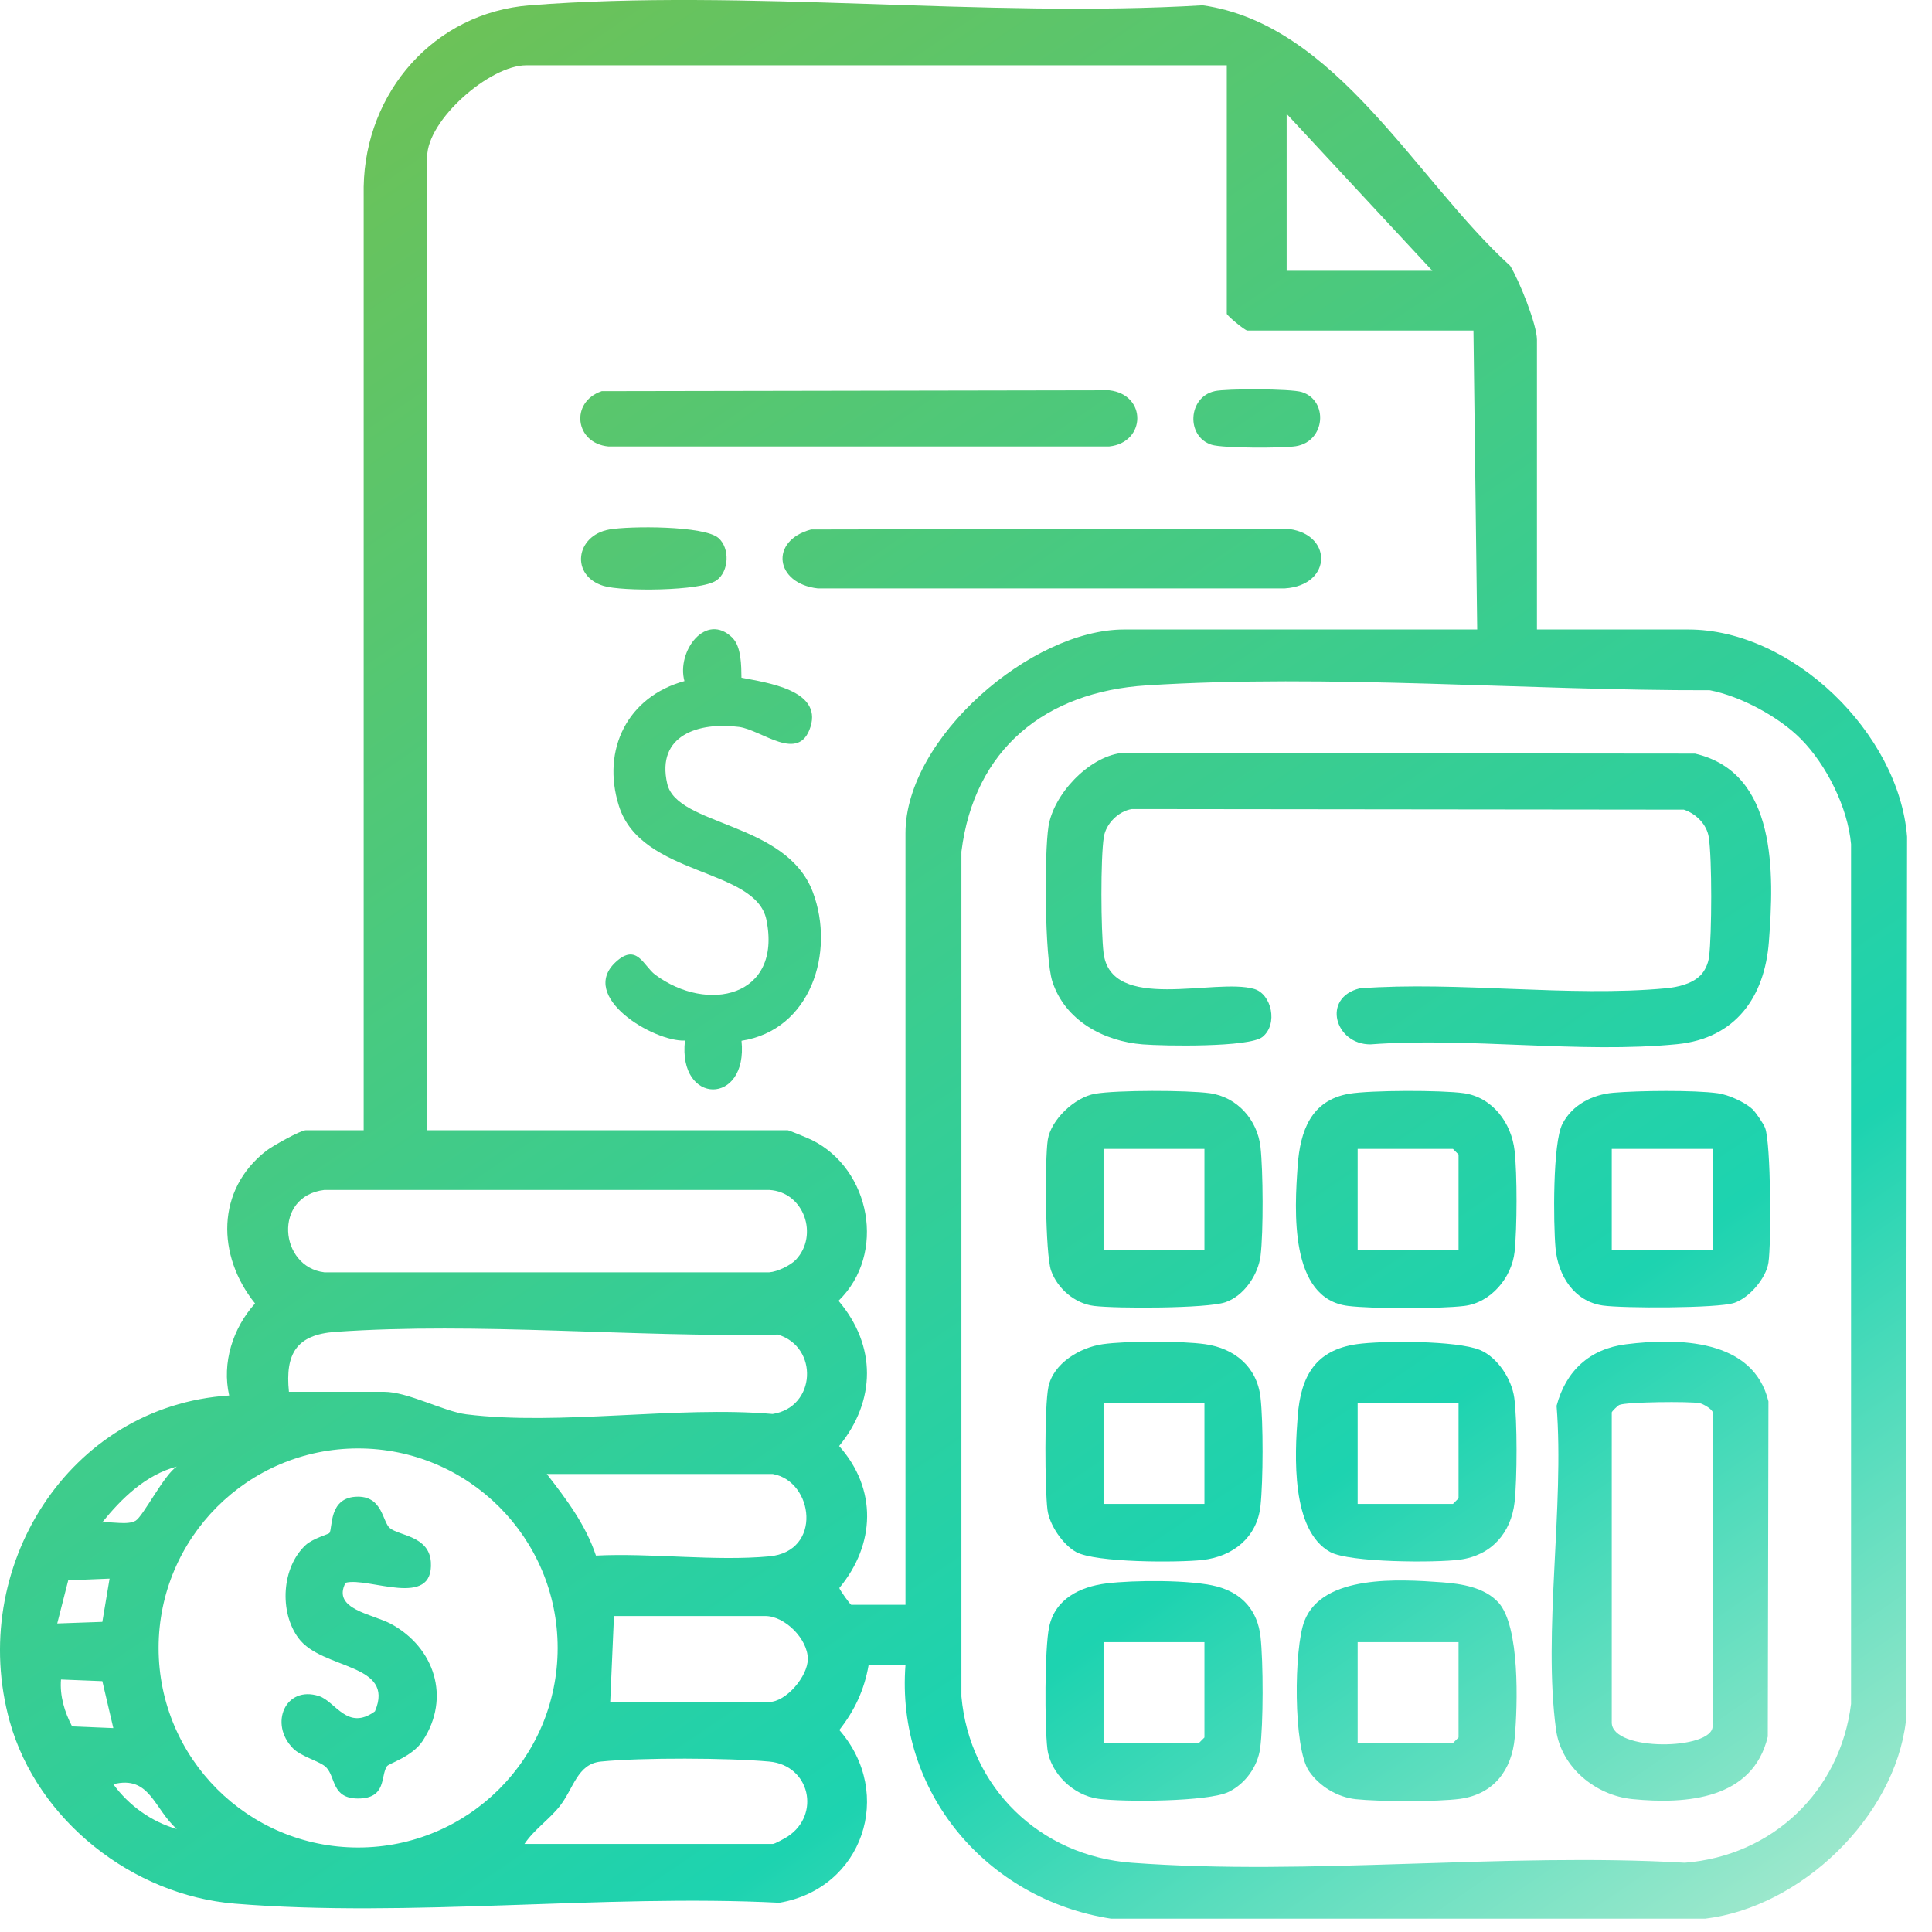 <svg xmlns="http://www.w3.org/2000/svg" width="67" height="67" viewBox="0 0 67 67" fill="none"><path d="M25.405 22.126C25.71 22.429 25.708 23.099 25.713 23.502C26.586 23.675 28.509 23.926 28.108 25.204C27.706 26.482 26.422 25.313 25.627 25.209C24.247 25.031 22.748 25.483 23.139 27.179C23.48 28.659 27.268 28.486 28.189 30.939C28.973 33.027 28.111 35.724 25.715 36.093C25.947 38.349 23.501 38.337 23.754 36.086C22.674 36.135 20.039 34.566 21.358 33.358C22.09 32.688 22.317 33.502 22.725 33.804C24.531 35.146 27.124 34.582 26.579 31.898C26.209 30.081 22.235 30.41 21.462 27.944C20.849 25.993 21.77 24.155 23.736 23.62C23.453 22.595 24.476 21.198 25.405 22.122V22.126Z" fill="url(#paint0_linear_221_1144)"></path><path d="M28.129 18.362L44.556 18.331C46.232 18.433 46.24 20.299 44.556 20.405H28.357C26.875 20.237 26.678 18.747 28.129 18.362Z" fill="url(#paint1_linear_221_1144)"></path><path d="M20.868 13.565L38.467 13.534C39.785 13.686 39.745 15.348 38.467 15.483H21.096C19.938 15.373 19.758 13.941 20.868 13.565Z" fill="url(#paint2_linear_221_1144)"></path><path d="M21.131 18.362C21.818 18.239 24.429 18.224 24.919 18.66C25.315 19.011 25.288 19.82 24.843 20.13C24.311 20.502 21.571 20.517 20.927 20.318C19.775 19.963 19.952 18.573 21.131 18.362Z" fill="url(#paint3_linear_221_1144)"></path><path d="M42.12 13.565C42.532 13.473 44.766 13.477 45.145 13.596C46.073 13.887 45.974 15.312 44.935 15.475C44.478 15.546 42.413 15.547 42.02 15.425C41.123 15.144 41.196 13.773 42.118 13.567L42.12 13.565Z" fill="url(#paint4_linear_221_1144)"></path><path d="M58.96 33.837C59.129 33.666 59.24 33.417 59.27 33.174C59.365 32.399 59.375 29.776 59.258 29.03C59.187 28.583 58.812 28.216 58.395 28.078L39.252 28.057C38.789 28.13 38.353 28.562 38.28 29.028C38.163 29.769 38.178 32.267 38.27 33.041C38.519 35.139 42.144 33.901 43.495 34.296C44.099 34.473 44.329 35.517 43.784 35.958C43.33 36.327 40.361 36.277 39.629 36.218C38.28 36.112 36.935 35.394 36.495 34.038C36.225 33.202 36.213 29.601 36.36 28.663C36.535 27.551 37.733 26.27 38.867 26.116L58.781 26.135C61.64 26.797 61.524 30.299 61.344 32.653C61.198 34.58 60.184 36.01 58.162 36.211C54.805 36.543 50.942 35.962 47.53 36.218C46.298 36.227 45.822 34.604 47.154 34.275C50.572 34.021 54.413 34.587 57.777 34.272C58.172 34.236 58.672 34.123 58.958 33.834L58.96 33.837Z" fill="url(#paint5_linear_221_1144)"></path><path d="M56.384 46.619C58.194 46.392 60.803 46.425 61.328 48.6L61.305 60.223C60.791 62.396 58.496 62.579 56.609 62.391C55.333 62.263 54.14 61.291 53.962 59.984C53.503 56.61 54.256 52.232 53.981 48.752C54.304 47.537 55.13 46.777 56.384 46.619ZM55.894 48.979V59.735C55.894 60.753 59.392 60.692 59.392 59.865V48.979C59.392 48.882 59.077 48.686 58.935 48.659C58.606 48.596 56.384 48.615 56.155 48.723C56.096 48.75 55.906 48.937 55.894 48.981V48.979Z" fill="url(#paint6_linear_221_1144)"></path><path d="M47.051 46.615C47.947 46.487 50.523 46.486 51.32 46.815C51.931 47.067 52.424 47.826 52.513 48.473C52.62 49.25 52.613 51.298 52.525 52.09C52.404 53.161 51.718 53.939 50.634 54.086C49.8 54.2 46.794 54.191 46.128 53.821C44.771 53.066 44.897 50.476 45.004 49.103C45.112 47.73 45.614 46.822 47.051 46.615ZM50.581 48.655H47.082V52.154H50.387L50.581 51.96V48.655Z" fill="url(#paint7_linear_221_1144)"></path><path d="M51.96 55.569C52.715 56.392 52.63 59.136 52.53 60.259C52.429 61.383 51.804 62.221 50.634 62.382C49.841 62.489 47.828 62.48 47.016 62.394C46.381 62.326 45.754 61.947 45.396 61.423C44.843 60.612 44.869 57.152 45.238 56.21C45.872 54.591 48.545 54.768 50.001 54.872C50.686 54.922 51.479 55.047 51.959 55.569H51.96ZM50.581 56.949H47.082V60.448H50.387L50.581 60.254V56.949Z" fill="url(#paint8_linear_221_1144)"></path><path d="M38.372 54.911C39.314 54.794 41.319 54.78 42.208 55.019C43.098 55.258 43.612 55.871 43.713 56.754C43.813 57.636 43.813 59.804 43.701 60.63C43.614 61.265 43.19 61.852 42.617 62.138C41.912 62.489 38.943 62.496 38.086 62.38C37.229 62.264 36.424 61.501 36.322 60.645C36.227 59.846 36.225 57.172 36.383 56.423C36.589 55.445 37.455 55.026 38.37 54.911H38.372ZM41.769 56.949H38.27V60.448H41.575L41.769 60.254V56.949Z" fill="url(#paint9_linear_221_1144)"></path><path d="M38.239 46.616C39.063 46.498 40.976 46.498 41.8 46.616C42.816 46.761 43.593 47.405 43.713 48.461C43.812 49.325 43.806 51.35 43.713 52.22C43.597 53.309 42.766 53.978 41.705 54.098C40.855 54.193 37.989 54.195 37.316 53.821C36.857 53.566 36.388 52.879 36.324 52.351C36.234 51.605 36.218 48.785 36.357 48.101C36.525 47.279 37.453 46.728 38.24 46.616H38.239ZM41.769 48.655H38.27V52.154H41.769V48.655Z" fill="url(#paint10_linear_221_1144)"></path><path d="M46.789 37.93C47.535 37.804 50.002 37.802 50.764 37.911C51.758 38.051 52.417 38.943 52.525 39.907C52.617 40.719 52.611 42.59 52.525 43.408C52.428 44.306 51.702 45.179 50.778 45.289C49.931 45.392 47.601 45.392 46.755 45.289C44.703 45.044 44.892 41.957 45.003 40.421C45.089 39.235 45.456 38.157 46.788 37.93H46.789ZM50.581 43.342V40.037L50.387 39.843H47.082V43.342H50.581Z" fill="url(#paint11_linear_221_1144)"></path><path d="M60.772 38.463C60.886 38.571 61.163 38.976 61.215 39.121C61.413 39.665 61.43 43.117 61.328 43.787C61.243 44.336 60.658 45.014 60.135 45.185C59.559 45.374 56.278 45.374 55.582 45.274C54.583 45.128 54.031 44.235 53.944 43.283C53.868 42.428 53.842 39.637 54.183 38.976C54.524 38.314 55.217 37.959 55.953 37.895C56.804 37.821 58.755 37.798 59.574 37.913C59.936 37.963 60.507 38.217 60.772 38.465V38.463ZM59.392 39.843H55.894V43.342H59.392V39.843Z" fill="url(#paint12_linear_221_1144)"></path><path d="M37.977 37.93C38.744 37.8 41.166 37.804 41.952 37.911C42.903 38.041 43.607 38.834 43.713 39.779C43.805 40.603 43.815 42.726 43.716 43.541C43.635 44.211 43.136 44.947 42.489 45.163C41.841 45.38 38.717 45.383 37.944 45.289C37.278 45.21 36.67 44.687 36.45 44.062C36.248 43.486 36.229 40.219 36.336 39.528C36.443 38.837 37.264 38.051 37.979 37.93H37.977ZM41.769 39.843H38.27V43.342H41.769V39.843Z" fill="url(#paint13_linear_221_1144)"></path><path d="M38.53 66.538C34.214 65.868 31.058 62.146 31.402 57.727L30.123 57.744C29.971 58.606 29.645 59.307 29.107 59.995C31.034 62.205 29.92 65.495 27.027 65.986C20.913 65.678 14.187 66.513 8.143 66.017C4.61 65.728 1.295 63.14 0.337 59.698C-1.136 54.396 2.365 48.754 7.948 48.395C7.69 47.263 8.074 46.058 8.845 45.203C7.513 43.548 7.486 41.263 9.239 39.905C9.447 39.744 10.422 39.196 10.603 39.196H12.612V6.476C12.669 3.195 15.056 0.442 18.373 0.184C25.876 -0.401 34.126 0.635 41.708 0.184C46.353 0.846 49.099 6.244 52.371 9.218C52.679 9.715 53.3 11.252 53.3 11.787V21.83H58.55C62.166 21.83 65.857 25.439 66.136 29.018L66.094 59.698C65.694 63.035 62.446 66.14 59.133 66.538H38.528H38.53ZM42.546 2.264H18.248C16.986 2.264 14.814 4.156 14.814 5.439V39.196H27.318C27.363 39.196 28.03 39.473 28.149 39.532C30.192 40.539 30.756 43.482 29.079 45.111C30.398 46.661 30.384 48.577 29.1 50.147C30.426 51.636 30.36 53.559 29.107 55.069C29.107 55.118 29.486 55.653 29.522 55.653H31.401V28.893C31.401 25.592 35.763 21.83 38.981 21.83H51.228L51.098 11.463H43.258C43.168 11.463 42.544 10.939 42.544 10.88V2.264H42.546ZM49.673 9.391L44.62 3.948V9.391H49.673ZM62.459 25.633C61.695 24.859 60.369 24.146 59.296 23.937C52.958 23.952 46.064 23.367 39.755 23.769C36.253 23.992 33.784 25.973 33.341 29.535V58.831C33.623 61.994 36.064 64.361 39.238 64.598C45.425 65.062 52.18 64.236 58.427 64.598C61.467 64.361 63.819 62.119 64.193 59.091V29.276C64.082 28.007 63.342 26.527 62.459 25.633ZM27.601 43.686C28.397 42.84 27.888 41.335 26.676 41.266H11.249C9.463 41.479 9.686 43.937 11.249 44.123H26.676C26.96 44.104 27.415 43.882 27.601 43.686ZM10.02 48.267H13.325C14.144 48.267 15.395 48.951 16.173 49.048C19.408 49.45 23.47 48.748 26.794 49.036C28.305 48.802 28.399 46.709 26.974 46.282C22.007 46.385 16.571 45.843 11.635 46.188C10.285 46.283 9.885 46.943 10.02 48.267ZM19.339 57.15C19.339 53.328 16.24 50.23 12.419 50.23C8.599 50.23 5.5 53.329 5.5 57.15C5.5 60.971 8.599 64.07 12.419 64.07C16.24 64.07 19.339 60.971 19.339 57.15ZM6.132 50.859C5.048 51.148 4.22 51.958 3.54 52.8C3.872 52.756 4.425 52.903 4.705 52.736C4.965 52.58 5.699 51.127 6.132 50.859ZM26.802 51.117H18.962C19.639 51.986 20.314 52.883 20.667 53.946C22.589 53.85 24.78 54.148 26.678 53.973C28.529 53.804 28.217 51.368 26.801 51.117H26.802ZM3.8 54.745L2.366 54.803L1.985 56.3L3.549 56.245L3.8 54.745ZM21.164 59.023H26.671C27.258 59.023 28.014 58.135 28.014 57.533C28.014 56.833 27.213 56.042 26.541 56.042H21.292L21.162 59.023H21.164ZM3.93 59.929L3.549 58.301L2.115 58.244C2.069 58.81 2.238 59.373 2.5 59.87L3.93 59.929ZM18.184 63.947H26.802C26.865 63.947 27.225 63.749 27.32 63.687C28.466 62.929 28.087 61.22 26.68 61.09C25.272 60.961 22.239 60.948 20.835 61.09C20.016 61.173 19.897 62.022 19.407 62.642C19.038 63.107 18.519 63.45 18.186 63.949L18.184 63.947ZM6.132 63.428C5.337 62.731 5.2 61.554 3.93 61.875C4.458 62.607 5.257 63.182 6.132 63.428Z" fill="url(#paint14_linear_221_1144)"></path><path d="M11.982 54.893C11.504 55.814 12.918 55.968 13.566 56.319C15.068 57.138 15.638 58.869 14.665 60.362C14.296 60.928 13.493 61.146 13.418 61.253C13.193 61.58 13.418 62.371 12.418 62.371C11.498 62.371 11.647 61.634 11.313 61.291C11.107 61.08 10.453 60.928 10.16 60.63C9.322 59.776 9.902 58.44 11.064 58.819C11.635 59.004 12.047 60.043 13.003 59.347C13.721 57.663 11.173 57.919 10.351 56.809C9.679 55.902 9.765 54.351 10.603 53.579C10.846 53.355 11.393 53.203 11.422 53.167C11.55 53.011 11.374 51.903 12.416 51.903C13.271 51.903 13.263 52.779 13.519 52.992C13.842 53.262 14.881 53.26 14.942 54.169C15.049 55.81 12.774 54.675 11.982 54.889V54.893Z" fill="url(#paint15_linear_221_1144)"></path><defs><linearGradient id="paint0_linear_221_1144" x1="-0.177" y1="-6.926" x2="57.758" y2="78.349" gradientUnits="userSpaceOnUse"><stop stop-color="#81BD41"></stop><stop offset="0.72" stop-color="#1DD3B0"></stop><stop offset="1" stop-color="#CEF0D7"></stop></linearGradient><linearGradient id="paint1_linear_221_1144" x1="12.683" y1="-15.661" x2="70.618" y2="69.613" gradientUnits="userSpaceOnUse"><stop stop-color="#81BD41"></stop><stop offset="0.72" stop-color="#1DD3B0"></stop><stop offset="1" stop-color="#CEF0D7"></stop></linearGradient><linearGradient id="paint2_linear_221_1144" x1="10.358" y1="-14.082" x2="68.293" y2="71.192" gradientUnits="userSpaceOnUse"><stop stop-color="#81BD41"></stop><stop offset="0.72" stop-color="#1DD3B0"></stop><stop offset="1" stop-color="#CEF0D7"></stop></linearGradient><linearGradient id="paint3_linear_221_1144" x1="3.244" y1="-9.251" x2="61.179" y2="76.024" gradientUnits="userSpaceOnUse"><stop stop-color="#81BD41"></stop><stop offset="0.72" stop-color="#1DD3B0"></stop><stop offset="1" stop-color="#CEF0D7"></stop></linearGradient><linearGradient id="paint4_linear_221_1144" x1="19.801" y1="-20.498" x2="77.737" y2="64.776" gradientUnits="userSpaceOnUse"><stop stop-color="#81BD41"></stop><stop offset="0.72" stop-color="#1DD3B0"></stop><stop offset="1" stop-color="#CEF0D7"></stop></linearGradient><linearGradient id="paint5_linear_221_1144" x1="15.626" y1="-17.661" x2="73.559" y2="67.614" gradientUnits="userSpaceOnUse"><stop stop-color="#81BD41"></stop><stop offset="0.72" stop-color="#1DD3B0"></stop><stop offset="1" stop-color="#CEF0D7"></stop></linearGradient><linearGradient id="paint6_linear_221_1144" x1="10.889" y1="-14.444" x2="68.824" y2="70.83" gradientUnits="userSpaceOnUse"><stop stop-color="#81BD41"></stop><stop offset="0.72" stop-color="#1DD3B0"></stop><stop offset="1" stop-color="#CEF0D7"></stop></linearGradient><linearGradient id="paint7_linear_221_1144" x1="6.713" y1="-11.607" x2="64.647" y2="73.669" gradientUnits="userSpaceOnUse"><stop stop-color="#81BD41"></stop><stop offset="0.72" stop-color="#1DD3B0"></stop><stop offset="1" stop-color="#CEF0D7"></stop></linearGradient><linearGradient id="paint8_linear_221_1144" x1="2.846" y1="-8.979" x2="60.781" y2="76.296" gradientUnits="userSpaceOnUse"><stop stop-color="#81BD41"></stop><stop offset="0.72" stop-color="#1DD3B0"></stop><stop offset="1" stop-color="#CEF0D7"></stop></linearGradient><linearGradient id="paint9_linear_221_1144" x1="-3.156" y1="-4.902" x2="54.779" y2="80.374" gradientUnits="userSpaceOnUse"><stop stop-color="#81BD41"></stop><stop offset="0.72" stop-color="#1DD3B0"></stop><stop offset="1" stop-color="#CEF0D7"></stop></linearGradient><linearGradient id="paint10_linear_221_1144" x1="0.701" y1="-7.521" x2="58.636" y2="77.753" gradientUnits="userSpaceOnUse"><stop stop-color="#81BD41"></stop><stop offset="0.72" stop-color="#1DD3B0"></stop><stop offset="1" stop-color="#CEF0D7"></stop></linearGradient><linearGradient id="paint11_linear_221_1144" x1="10.763" y1="-14.358" x2="68.698" y2="70.917" gradientUnits="userSpaceOnUse"><stop stop-color="#81BD41"></stop><stop offset="0.72" stop-color="#1DD3B0"></stop><stop offset="1" stop-color="#CEF0D7"></stop></linearGradient><linearGradient id="paint12_linear_221_1144" x1="16.841" y1="-18.487" x2="74.776" y2="66.788" gradientUnits="userSpaceOnUse"><stop stop-color="#81BD41"></stop><stop offset="0.72" stop-color="#1DD3B0"></stop><stop offset="1" stop-color="#CEF0D7"></stop></linearGradient><linearGradient id="paint13_linear_221_1144" x1="4.743" y1="-10.269" x2="62.678" y2="75.006" gradientUnits="userSpaceOnUse"><stop stop-color="#81BD41"></stop><stop offset="0.72" stop-color="#1DD3B0"></stop><stop offset="1" stop-color="#CEF0D7"></stop></linearGradient><linearGradient id="paint14_linear_221_1144" x1="-0.963" y1="-6.391" x2="56.971" y2="78.884" gradientUnits="userSpaceOnUse"><stop stop-color="#81BD41"></stop><stop offset="0.72" stop-color="#1DD3B0"></stop><stop offset="1" stop-color="#CEF0D7"></stop></linearGradient><linearGradient id="paint15_linear_221_1144" x1="-21.324" y1="7.442" x2="36.61" y2="92.716" gradientUnits="userSpaceOnUse"><stop stop-color="#81BD41"></stop><stop offset="0.72" stop-color="#1DD3B0"></stop><stop offset="1" stop-color="#CEF0D7"></stop></linearGradient></defs></svg>